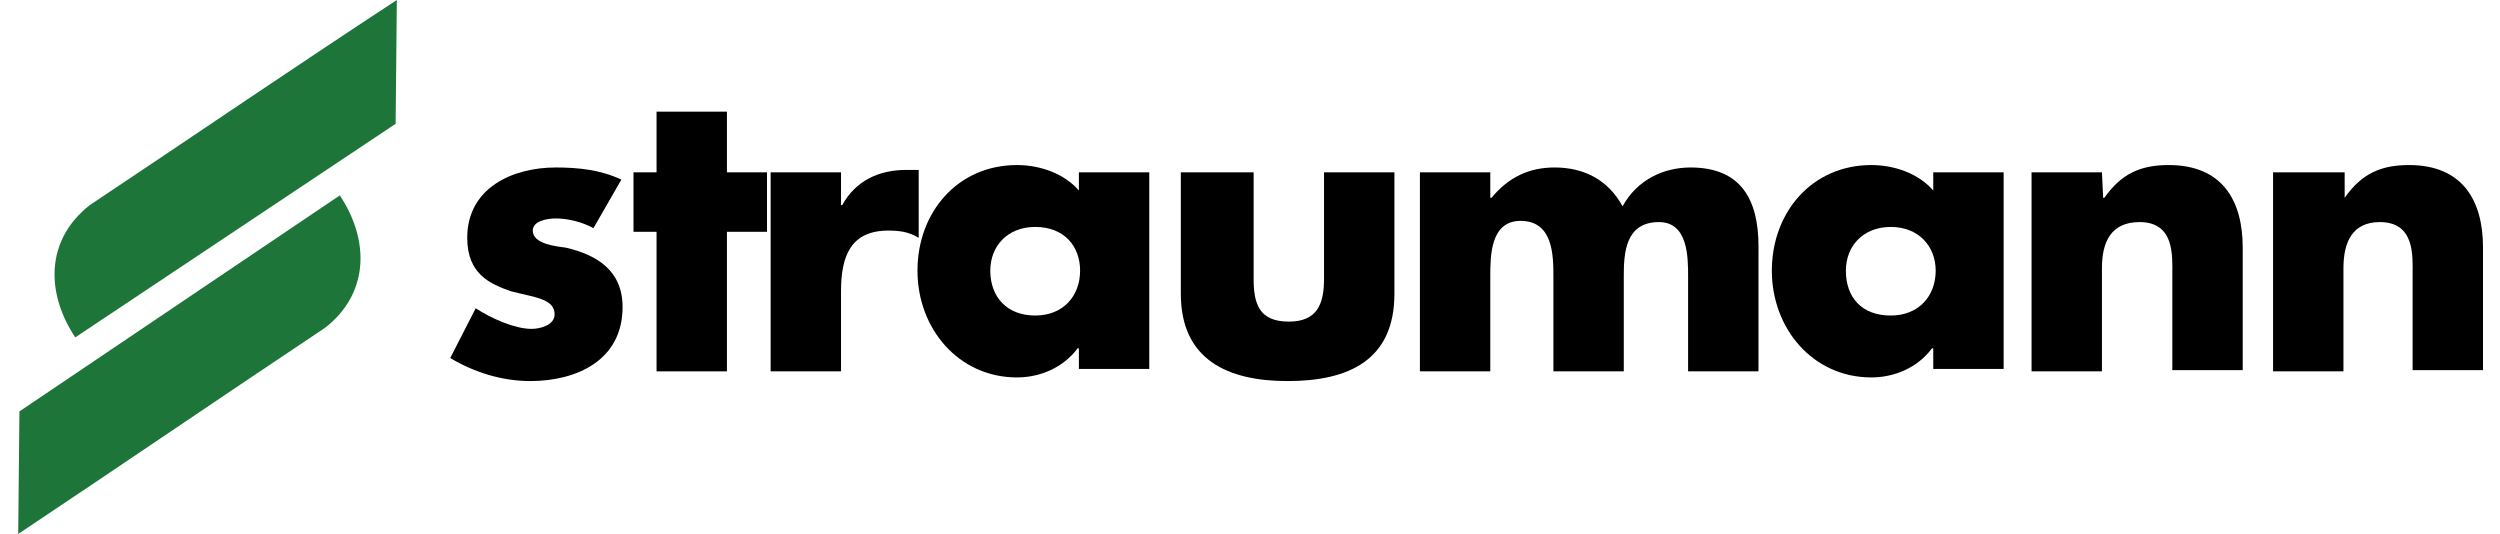 <?xml version="1.0" encoding="utf-8"?>
<!-- Generator: Adobe Illustrator 22.0.1, SVG Export Plug-In . SVG Version: 6.00 Build 0)  -->
<svg version="1.1" id="Ebene_1" xmlns="http://www.w3.org/2000/svg" xmlns:xlink="http://www.w3.org/1999/xlink" x="0px" y="0px"
	 viewBox="0 0 206 44" style="enable-background:new 0 0 206 44;" xml:space="preserve">
<style type="text/css">
	.st0{fill:#1E7539;}
</style>
<g>
	<path d="M193.1,14.2h-5.8v16.4h5.8v-8.5c0-2.1,0.7-3.8,3-3.8c2.9,0,2.7,2.8,2.7,4.3v7.9h5.8V20.4c0-3.9-1.7-6.8-6.1-6.8
		c-2.3,0-3.9,0.7-5.3,2.7l0,0V14.2L193.1,14.2L193.1,14.2z"/>
	<path d="M173.2,14.2h-5.8v16.4h5.8v-8.5c0-2.1,0.7-3.8,3.1-3.8c2.9,0,2.7,2.8,2.7,4.3v7.9h5.8V20.4c0-3.9-1.7-6.8-6.1-6.8
		c-2.3,0-3.9,0.7-5.3,2.7h-0.1L173.2,14.2L173.2,14.2L173.2,14.2z"/>
	<path d="M165.1,14.2h-5.8v1.5c-1.2-1.4-3.2-2.1-5.1-2.1c-4.9,0-8.2,3.9-8.2,8.7s3.4,8.8,8.2,8.8c1.9,0,3.8-0.8,5-2.4h0.1v1.7h5.8
		L165.1,14.2L165.1,14.2L165.1,14.2z M155.8,18.7c2.3,0,3.7,1.6,3.7,3.6c0,2.1-1.4,3.7-3.7,3.7c-2.4,0-3.7-1.5-3.7-3.7
		C152.1,20.3,153.5,18.7,155.8,18.7L155.8,18.7L155.8,18.7z"/>
	<path d="M122.8,14.2H117v16.4h5.8v-7.8c0-1.7,0-4.6,2.5-4.6c2.7,0,2.7,2.9,2.7,4.6v7.8h5.8v-7.8c0-1.9,0.1-4.5,2.9-4.5
		c2.4,0,2.4,2.9,2.4,4.5v7.8h5.8V20.3c0-3.8-1.4-6.5-5.6-6.5c-2.2,0-4.4,1-5.6,3.2c-1.2-2.2-3.2-3.2-5.6-3.2c-2.1,0-3.8,0.8-5.2,2.5
		h-0.1L122.8,14.2L122.8,14.2L122.8,14.2z"/>
	<path d="M97.3,14.2v10c0,5.4,3.8,7.2,8.8,7.2s8.8-1.7,8.8-7.2v-10h-5.8V23c0,2.1-0.6,3.5-2.9,3.5c-2.4,0-2.9-1.4-2.9-3.5v-8.8
		L97.3,14.2L97.3,14.2L97.3,14.2z"/>
	<path d="M94.7,14.2h-5.8v1.5c-1.2-1.4-3.2-2.1-5.1-2.1c-4.9,0-8.2,3.9-8.2,8.7s3.4,8.8,8.2,8.8c1.9,0,3.8-0.8,5-2.4h0.1v1.7h5.8
		V14.2L94.7,14.2L94.7,14.2z M85.3,18.7c2.4,0,3.7,1.6,3.7,3.6c0,2.1-1.4,3.7-3.7,3.7c-2.3,0-3.7-1.5-3.7-3.7
		C81.6,20.3,83,18.7,85.3,18.7L85.3,18.7L85.3,18.7z"/>
	<path d="M69.3,14.2h-5.8v16.4h5.8V24c0-2.9,0.8-5,3.9-5c0.9,0,1.7,0.1,2.5,0.6v-5.6h-1c-2.3,0-4.2,0.9-5.3,2.9h-0.1V14.2L69.3,14.2
		L69.3,14.2z"/>
	<polygon points="59.9,19.1 63.2,19.1 63.2,14.2 59.9,14.2 59.9,9.2 54.1,9.2 54.1,14.2 52.2,14.2 52.2,19.1 54.1,19.1 54.1,30.6 
		59.9,30.6 	"/>
	<path d="M51.2,14.8c-1.7-0.8-3.5-1-5.4-1c-3.6,0-7.3,1.7-7.3,5.8c0,3,1.9,3.8,3.6,4.4c1.9,0.5,3.6,0.6,3.6,1.9
		c0,0.9-1.2,1.2-1.9,1.2c-1.4,0-3.4-0.9-4.6-1.7l-2.1,4.1c2,1.2,4.3,1.9,6.6,1.9c3.8,0,7.6-1.7,7.6-6.1c0-3-2.1-4.3-4.7-4.9
		c-0.8-0.1-2.7-0.3-2.7-1.4c0-0.8,1.2-1,1.9-1c1,0,2.2,0.3,3.1,0.8L51.2,14.8L51.2,14.8L51.2,14.8z"/>
	<path class="st0" d="M32.7,0C24.3,5.5,15.8,11.3,7.4,16.9c-3.7,2.9-3.6,7.3-1.2,10.9l26.4-17.6L32.7,0L32.7,0L32.7,0z"/>
	<path class="st0" d="M1.5,44C9.9,38.4,18.4,32.6,26.8,27c3.7-2.9,3.6-7.3,1.2-10.9L1.6,33.9L1.5,44L1.5,44L1.5,44z"/>
</g>
</svg>
